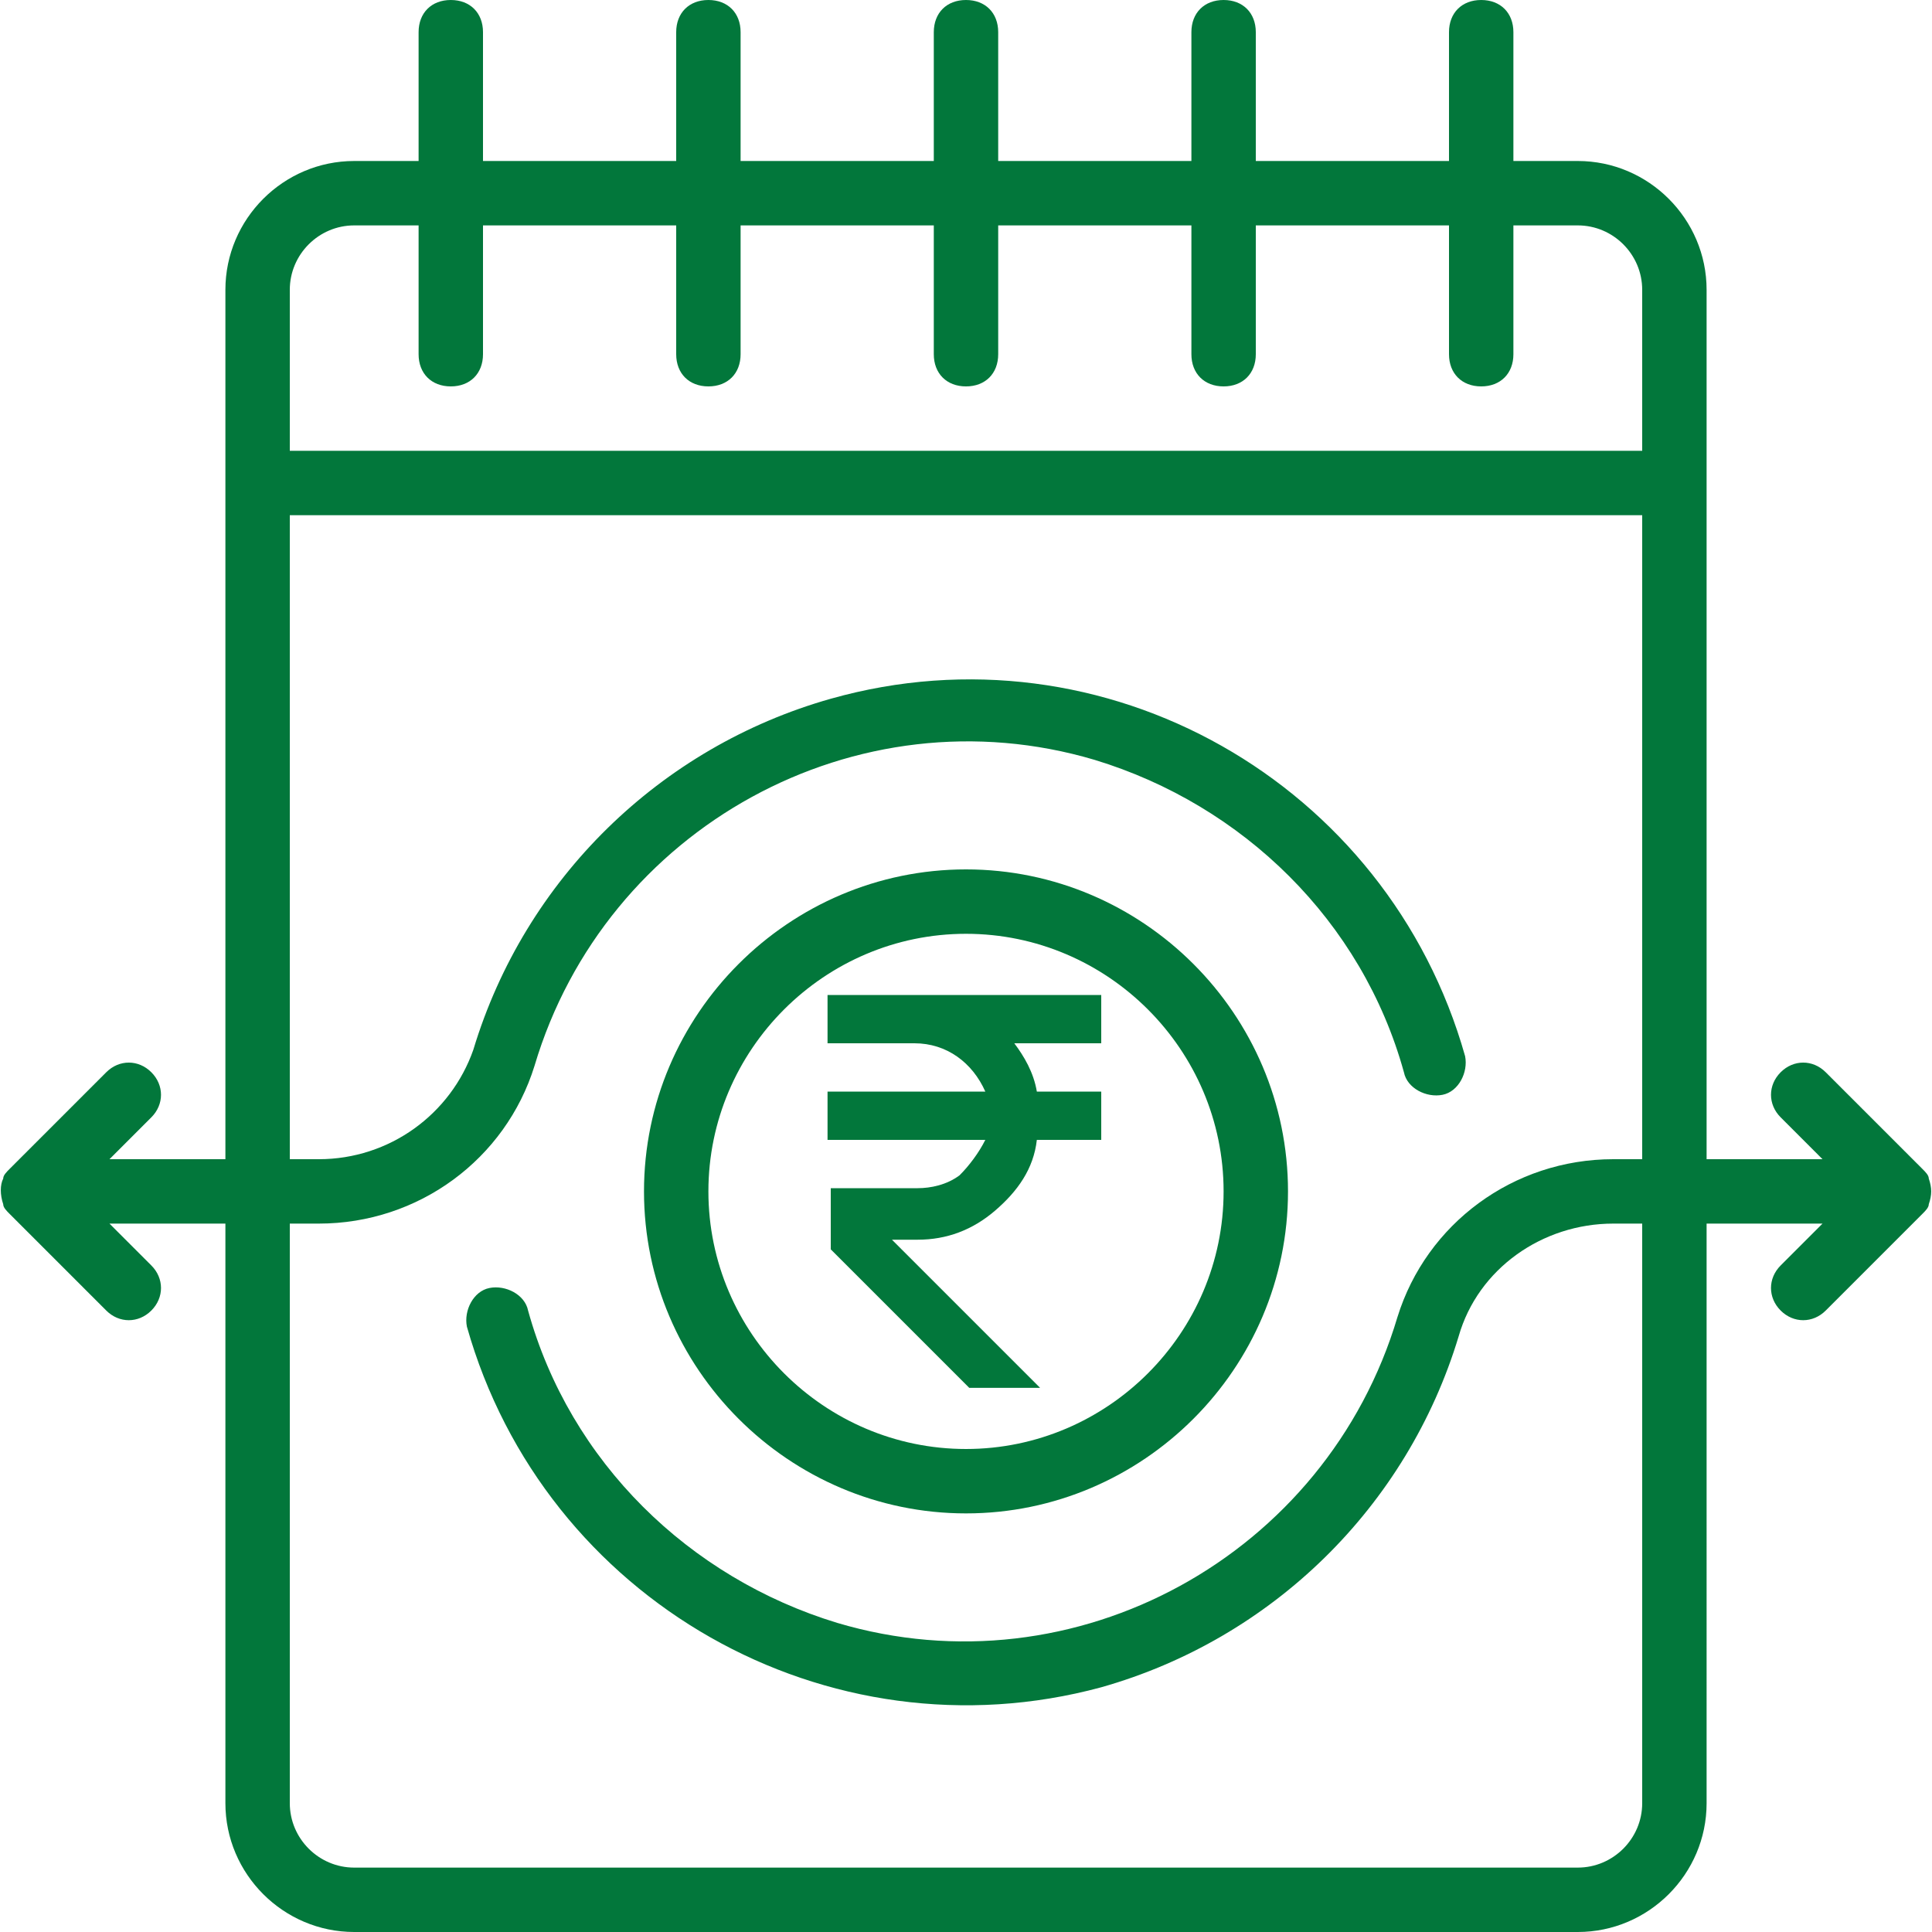 <?xml version="1.0" encoding="utf-8"?>
<!-- Generator: Adobe Illustrator 25.4.1, SVG Export Plug-In . SVG Version: 6.00 Build 0)  -->
<svg version="1.1" id="Icons" xmlns="http://www.w3.org/2000/svg" xmlns:xlink="http://www.w3.org/1999/xlink" x="0px" y="0px"
	 viewBox="0 0 60 60" style="enable-background:new 0 0 60 60;" xml:space="preserve">
<style type="text/css">
	.st0{fill:#02773B;}
</style>
<path class="st0" d="M30,47c5.5,0,10-4.5,10-10s-4.5-10-10-10s-10,4.5-10,10S24.5,47,30,47z M30,29c4.4,0,8,3.6,8,8s-3.6,8-8,8
	s-8-3.6-8-8S25.6,29,30,29z"/>
<path class="st0" d="M59.9,36.6c0-0.1-0.1-0.2-0.2-0.3l-3-3c-0.4-0.4-1-0.4-1.4,0s-0.4,1,0,1.4l1.3,1.3H53V9c0-2.2-1.8-4-4-4h-2V1
	c0-0.6-0.4-1-1-1s-1,0.4-1,1v4h-6V1c0-0.6-0.4-1-1-1s-1,0.4-1,1v4h-6V1c0-0.6-0.4-1-1-1s-1,0.4-1,1v4h-6V1c0-0.6-0.4-1-1-1
	s-1,0.4-1,1v4h-6V1c0-0.6-0.4-1-1-1s-1,0.4-1,1v4h-2C8.8,5,7,6.8,7,9v27H3.4l1.3-1.3c0.4-0.4,0.4-1,0-1.4s-1-0.4-1.4,0l-3,3
	c-0.1,0.1-0.2,0.2-0.2,0.3c-0.1,0.2-0.1,0.5,0,0.8c0,0.1,0.1,0.2,0.2,0.3l3,3c0.4,0.4,1,0.4,1.4,0s0.4-1,0-1.4l0,0L3.4,38H7v18
	c0,2.2,1.8,4,4,4h38c2.2,0,4-1.8,4-4V38h3.6l-1.3,1.3c-0.4,0.4-0.4,1,0,1.4s1,0.4,1.4,0l0,0l3-3c0.1-0.1,0.2-0.2,0.2-0.3
	C60,37.1,60,36.9,59.9,36.6z M9,9c0-1.1,0.9-2,2-2h2v4c0,0.6,0.4,1,1,1s1-0.4,1-1V7h6v4c0,0.6,0.4,1,1,1s1-0.4,1-1V7h6v4
	c0,0.6,0.4,1,1,1s1-0.4,1-1V7h6v4c0,0.6,0.4,1,1,1s1-0.4,1-1V7h6v4c0,0.6,0.4,1,1,1s1-0.4,1-1V7h2c1.1,0,2,0.9,2,2v5H9V9z M51,56
	c0,1.1-0.9,2-2,2H11c-1.1,0-2-0.9-2-2V38h0.9c3.1,0,5.8-2,6.7-4.9c2.2-7.4,10-11.7,17.4-9.5c4.6,1.4,8.3,5,9.6,9.7
	c0.1,0.5,0.7,0.8,1.2,0.7s0.8-0.7,0.7-1.2c-2.4-8.5-11.2-13.5-19.7-11.1c-5.3,1.5-9.5,5.6-11.1,10.9c-0.7,2-2.6,3.4-4.8,3.4H9V16h42
	v20h-0.9c-3.1,0-5.8,2-6.7,4.9c-2.2,7.4-10,11.7-17.4,9.5c-4.6-1.4-8.3-5-9.6-9.7c-0.1-0.5-0.7-0.8-1.2-0.7s-0.8,0.7-0.7,1.2
	c2.4,8.5,11.2,13.5,19.7,11.2c5.3-1.5,9.5-5.6,11.1-10.9c0.6-2.1,2.6-3.5,4.8-3.5H51V56z"/>
<path class="st0" d="M34.2,32.4v-1.5h-8.5v1.5h2.7c1,0,1.8,0.6,2.2,1.5h-4.9v1.5h4.9c-0.2,0.4-0.5,0.8-0.8,1.1
	c-0.4,0.3-0.9,0.4-1.3,0.4h-2.7v1.9l4.3,4.3h2.2l-4.6-4.6h0.8c0.9,0,1.7-0.3,2.4-0.9s1.2-1.3,1.3-2.2h2v-1.5h-2
	c-0.1-0.6-0.4-1.1-0.7-1.5H34.2z"/>
</svg>
